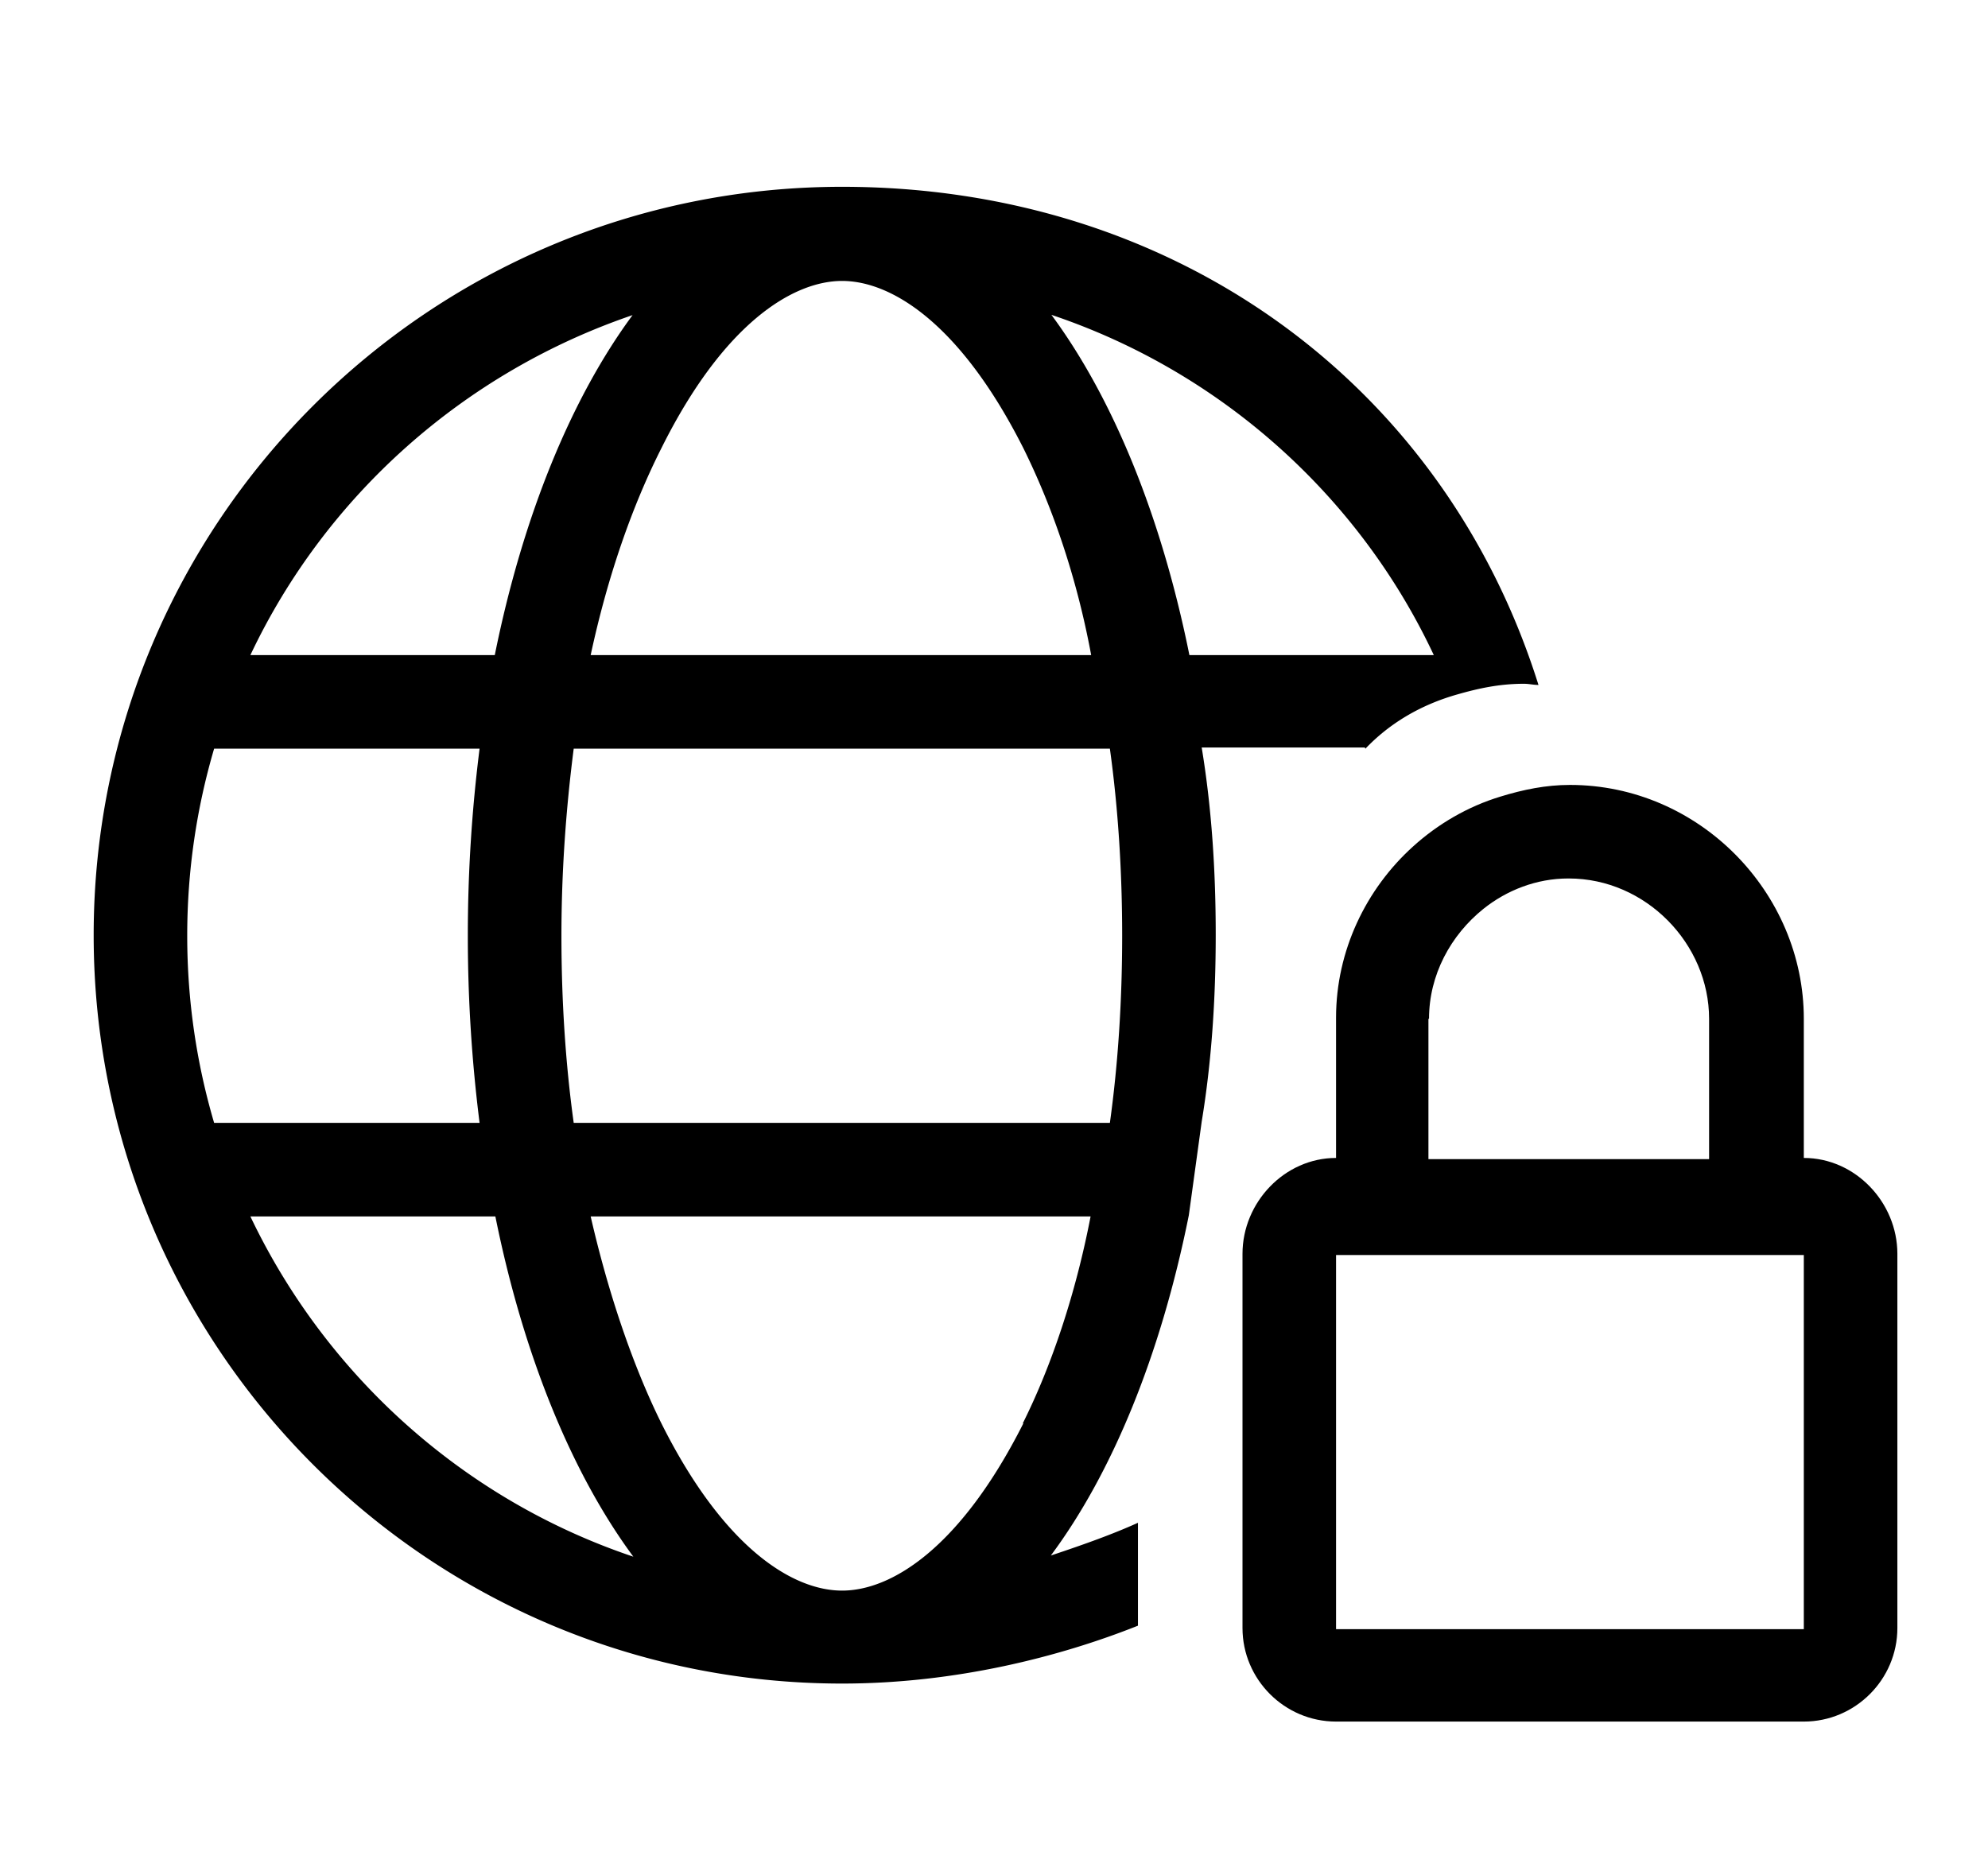 <svg width="34" height="32" viewBox="0 0 34 32" fill="none" xmlns="http://www.w3.org/2000/svg"><path d="M30.85 19.815v-2.39c0-2.16-1.79-4-4-4-.41 0-.8.08-1.19.2-.56.17-1.07.47-1.49.85-.81.73-1.32 1.79-1.32 2.93v2.4c-.88 0-1.6.76-1.6 1.64v6.4c0 .88.72 1.6 1.6 1.6h8c.88 0 1.6-.72 1.6-1.6v-6.4c0-.88-.72-1.64-1.6-1.64v.01zm-6.41-2.39c0-.75.37-1.43.93-1.88.4-.32.91-.52 1.45-.52h.01c1.32 0 2.4 1.12 2.4 2.4v2.4h-4.8v-2.4h.01zm6.41 10.44h-8v-6.4h8v6.4z" fill="#000"/><path d="M23.352 12.805c.41-.43.94-.75 1.58-.93.35-.1.71-.18 1.13-.18.09 0 .16.02.25.02-1.61-5.13-6.2-8.52-11.91-8.52-7.07 0-12.8 5.73-12.8 12.8s5.73 12.8 12.8 12.8c1.94 0 3.73-.46 5.06-.99v-1.76c-.42.19-.89.36-1.49.56 1.05-1.41 1.88-3.43 2.36-5.82l.22-1.6c.17-1.03.24-2.1.24-3.2s-.07-2.17-.24-3.2h2.79l.01.02zm-8.95-8c.84 0 2.02.72 3.1 2.86.49.99.91 2.19 1.16 3.54h-8.56c.29-1.35.71-2.55 1.21-3.54 1.07-2.15 2.26-2.86 3.09-2.86zm-3.58.58c-1.05 1.42-1.88 3.44-2.36 5.82h-4.18c1.29-2.73 3.66-4.84 6.55-5.82h-.01zm-7.62 10.62c0-1.11.16-2.18.46-3.2h4.54a25.57 25.57 0 000 6.4h-4.54c-.3-1.02-.46-2.09-.46-3.2zm1.08 4.8h4.19c.48 2.38 1.31 4.4 2.36 5.82-2.89-.97-5.25-3.09-6.55-5.82zm13.22 3.54c-1.08 2.14-2.26 2.86-3.1 2.86-.84 0-2.02-.72-3.09-2.86-.49-.99-.91-2.23-1.21-3.54h8.55c-.25 1.3-.66 2.54-1.16 3.54h.01zm1.49-5.14h-9.18c-.14-1.01-.21-2.09-.21-3.2 0-1.11.08-2.19.21-3.2h9.17c.14 1.01.21 2.09.21 3.2 0 1.11-.07 2.19-.21 3.2h.01zm1.35-8c-.48-2.38-1.31-4.4-2.36-5.82 2.89.97 5.26 3.09 6.54 5.82h-4.18z" fill="#000"/></svg>